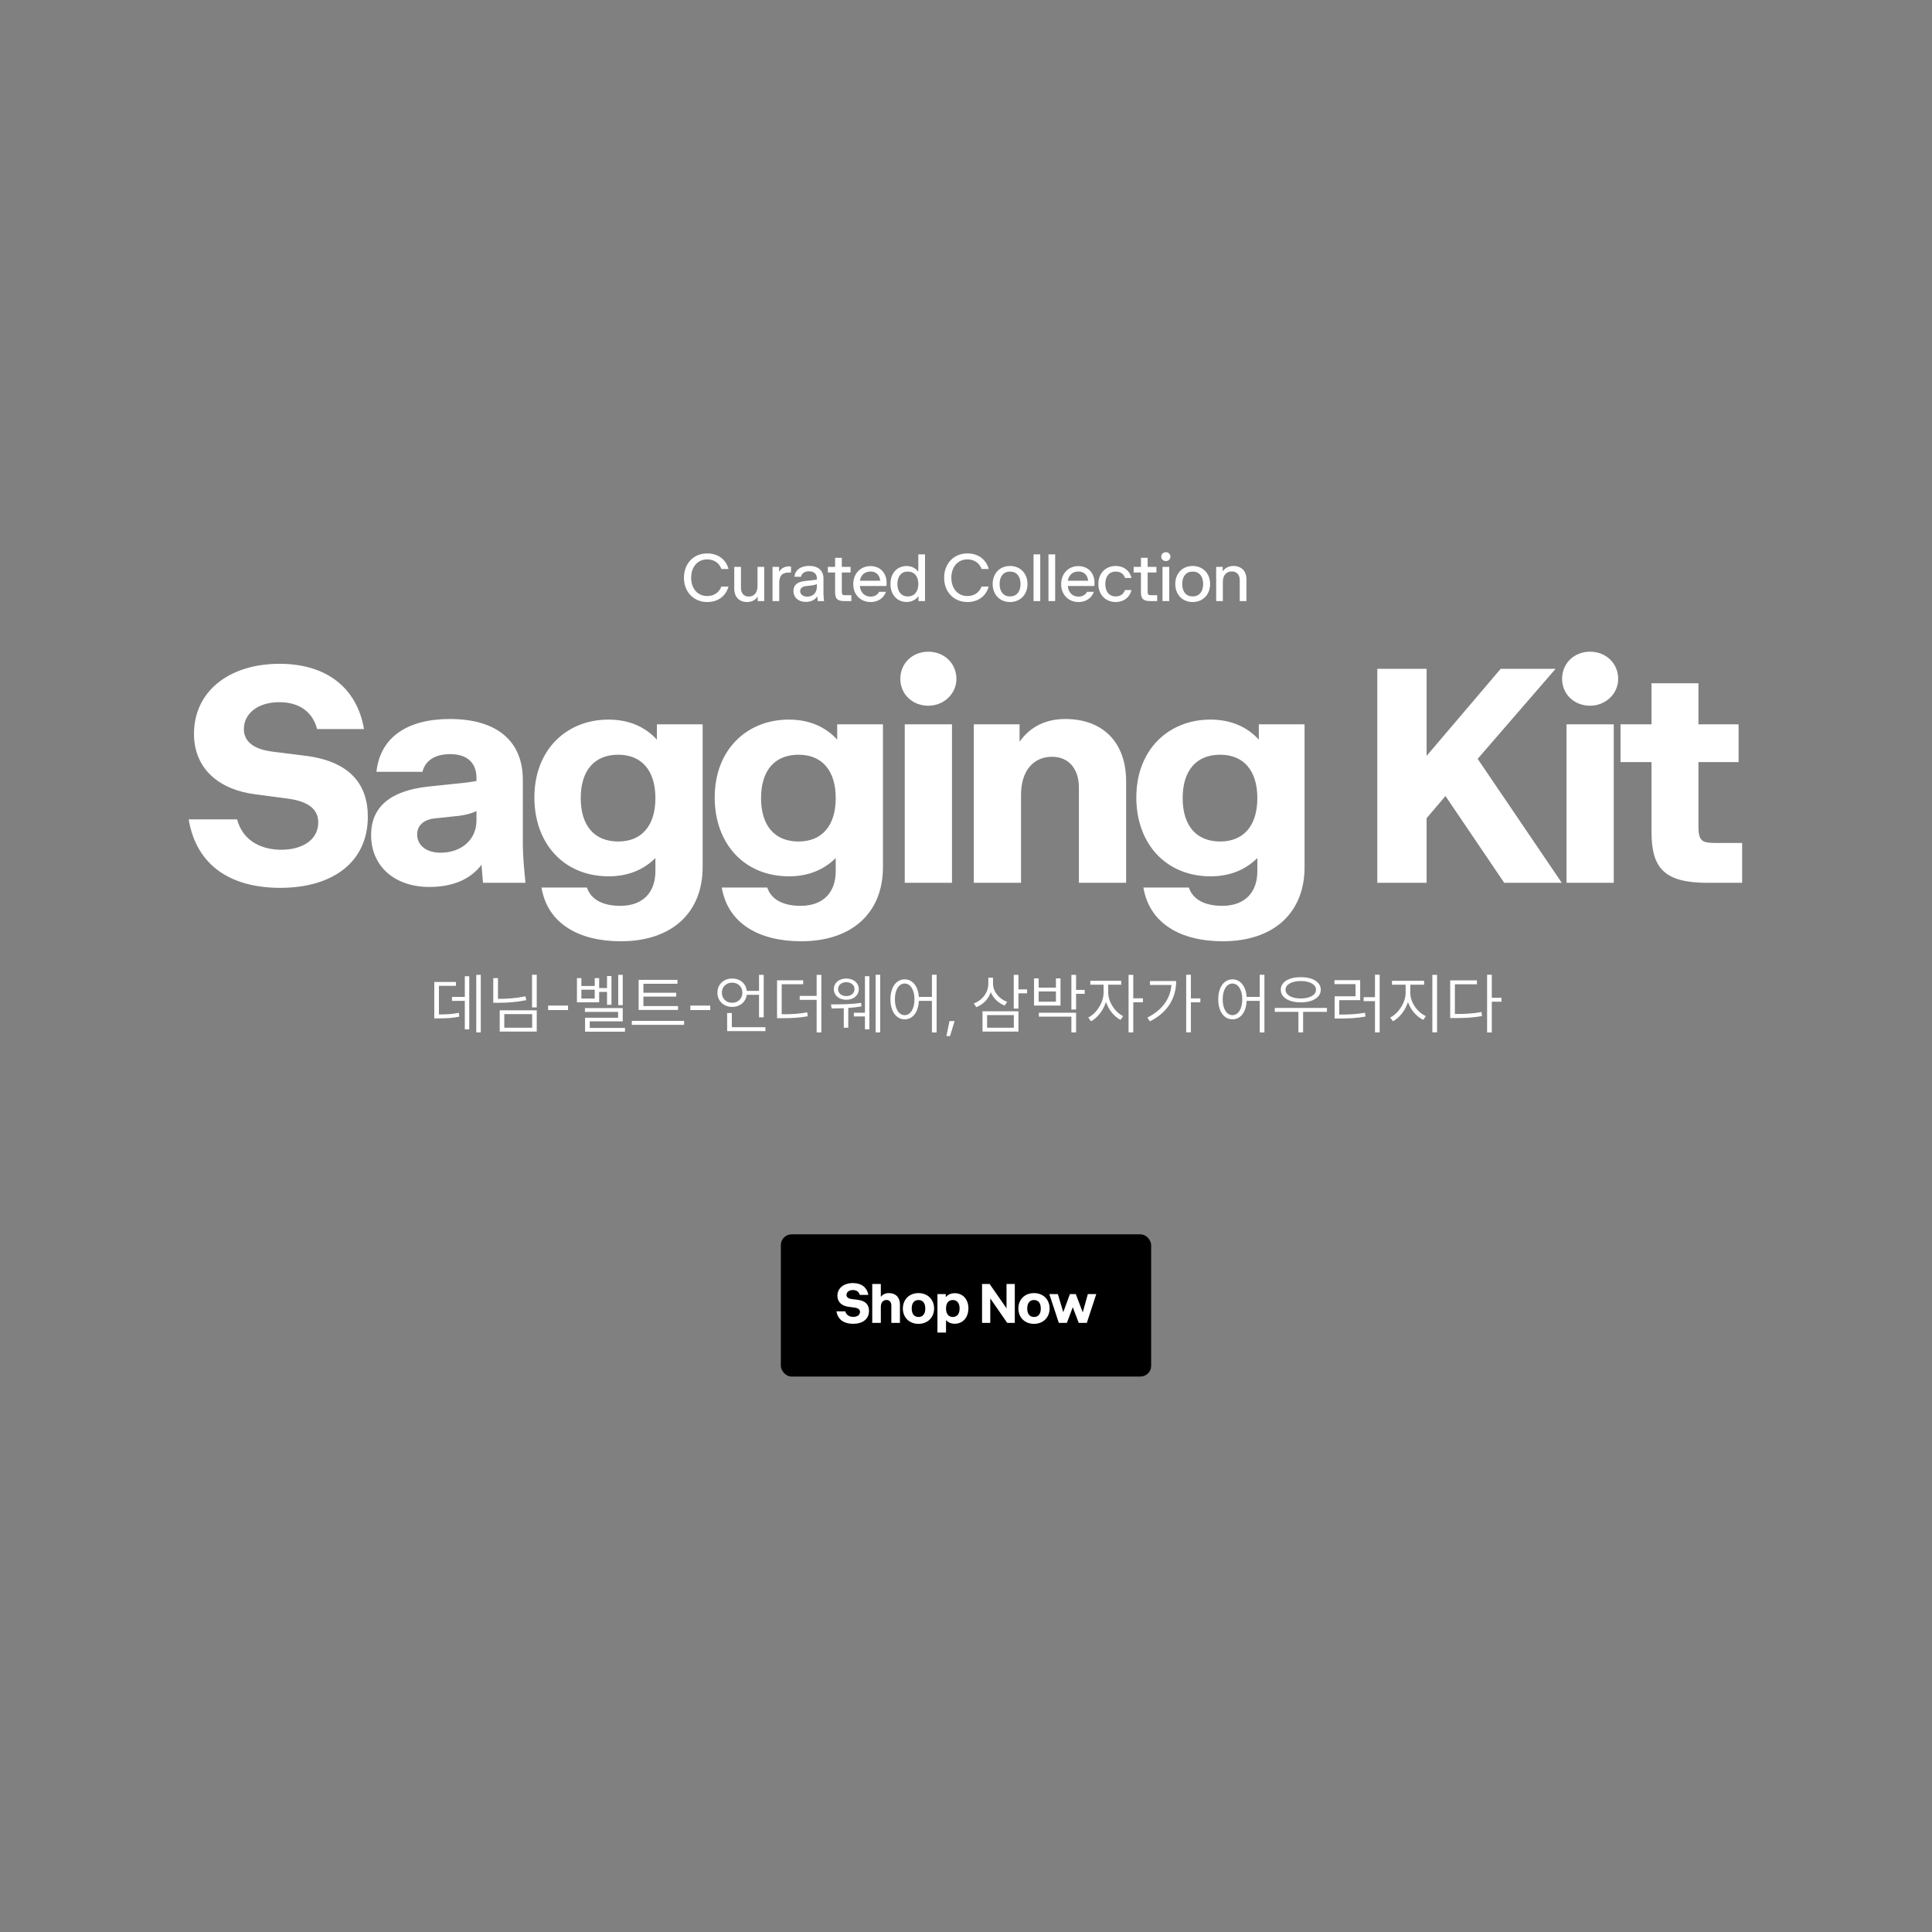 <svg width="720" height="720" viewBox="0 0 720 720" fill="none" xmlns="http://www.w3.org/2000/svg"><rect x="0" y="0" width="720" height="720" fill="#808080" stroke="none"/><path d="M263.576 224.36c-5.088 0-8.688-3.768-8.688-9.048 0-5.232 3.528-9.072 8.664-9.072 4.032 0 7.032 2.28 7.944 5.808h-2.64c-.816-2.208-2.712-3.576-5.28-3.576-3.792 0-6 3-6 6.84 0 4.032 2.4 6.816 6 6.816 2.544 0 4.416-1.344 5.256-3.528h2.64c-.912 3.504-3.888 5.76-7.896 5.76zm14.838 0c-2.904 0-4.776-1.896-4.776-4.944v-8.16h2.496v7.872c0 1.8.984 3.192 2.904 3.192s3.264-1.392 3.264-3.84v-7.224h2.496V224h-2.424v-1.656c-.888 1.32-2.256 2.016-3.96 2.016zm9.486-.36v-12.744h2.424v1.824c.816-1.296 2.088-2.016 3.816-2.016.24 0 .456.024.648.048v2.256h-.744c-2.52 0-3.648 1.104-3.648 3.984V224H287.9zm12.408.312c-2.76 0-4.608-1.608-4.608-4.104 0-2.184 1.392-3.384 4.44-3.696l2.4-.264c.912-.096 1.464-.168 1.872-.264v-.48c0-1.56-1.032-2.592-2.904-2.592-1.896 0-2.784.984-2.976 2.04h-2.472c.264-2.568 2.352-4.056 5.472-4.056 3.384 0 5.352 1.752 5.352 4.632v5.76c0 .792.12 1.896.216 2.712h-2.352l-.168-1.776c-.864 1.368-2.376 2.088-4.272 2.088zm-2.112-4.008c0 1.152 1.032 2.04 2.64 2.04 2.016 0 3.576-1.296 3.576-3.576v-1.104c-.48.24-1.104.408-1.872.504l-2.304.264c-.432.048-2.04.36-2.04 1.872zM314.655 224c-2.64 0-3.432-.936-3.432-3.24v-7.416h-2.712v-2.088h2.712v-3.384h2.496v3.384h3.264v2.088h-3.264v7.056c0 1.368.36 1.416 1.512 1.416h2.04V224h-2.616zm9.804.36c-3.768 0-6.48-2.76-6.48-6.648 0-3.96 2.712-6.744 6.408-6.744 4.08 0 6.504 3.216 5.952 7.416h-9.888c.192 2.424 1.776 3.96 3.984 3.96 1.512 0 2.64-.72 3.216-1.8h2.544c-.84 2.28-2.88 3.816-5.736 3.816zm-3.984-7.944h7.56c-.216-2.064-1.464-3.432-3.648-3.432-2.16 0-3.648 1.44-3.912 3.432zm17.366 7.92c-3.6 0-6-2.832-6-6.72 0-3.984 2.496-6.672 6-6.672 1.872 0 3.384.792 4.392 2.112V206.6h2.496V224h-2.448v-1.824c-1.008 1.368-2.544 2.16-4.44 2.16zm-3.408-6.696c0 2.856 1.464 4.632 3.888 4.632s3.912-1.776 3.912-4.632c0-2.88-1.488-4.632-3.912-4.632s-3.888 1.752-3.888 4.632zm26.108 6.72c-5.088 0-8.688-3.768-8.688-9.048 0-5.232 3.528-9.072 8.664-9.072 4.032 0 7.032 2.28 7.944 5.808h-2.64c-.816-2.208-2.712-3.576-5.28-3.576-3.792 0-6 3-6 6.84 0 4.032 2.4 6.816 6 6.816 2.544 0 4.416-1.344 5.256-3.528h2.64c-.912 3.504-3.888 5.76-7.896 5.76zm15.87 0c-3.84 0-6.48-2.808-6.48-6.72s2.64-6.72 6.48-6.72c3.84 0 6.504 2.808 6.504 6.72s-2.664 6.72-6.504 6.72zm-3.888-6.72c0 2.88 1.464 4.632 3.888 4.632s3.912-1.752 3.912-4.632-1.488-4.632-3.912-4.632-3.888 1.752-3.888 4.632zm12.648 6.36v-17.4h2.496V224h-2.496zm5.564 0v-17.4h2.496V224h-2.496zm11.204.36c-3.768 0-6.48-2.76-6.48-6.648 0-3.96 2.712-6.744 6.408-6.744 4.08 0 6.504 3.216 5.952 7.416h-9.888c.192 2.424 1.776 3.96 3.984 3.96 1.512 0 2.64-.72 3.216-1.8h2.544c-.84 2.28-2.88 3.816-5.736 3.816zm-3.984-7.944h7.56c-.216-2.064-1.464-3.432-3.648-3.432-2.16 0-3.648 1.44-3.912 3.432zm17.845 7.944c-3.84 0-6.48-2.808-6.48-6.72s2.64-6.72 6.48-6.72c3 0 5.232 1.776 5.88 4.464h-2.4c-.528-1.464-1.68-2.376-3.48-2.376-2.424 0-3.888 1.776-3.888 4.632 0 2.88 1.464 4.632 3.888 4.632 1.8 0 2.928-.936 3.456-2.376h2.424c-.648 2.688-2.88 4.464-5.88 4.464zm12.831-.36c-2.64 0-3.432-.936-3.432-3.24v-7.416h-2.712v-2.088h2.712v-3.384h2.496v3.384h3.264v2.088h-3.264v7.056c0 1.368.36 1.416 1.512 1.416h2.04V224h-2.616zm4.13-16.536c0-.96.744-1.68 1.728-1.68.96 0 1.704.72 1.704 1.68 0 .936-.792 1.632-1.704 1.632-.984 0-1.728-.696-1.728-1.632zm.48 16.536v-12.744h2.496V224h-2.496zm11.228.36c-3.84 0-6.48-2.808-6.48-6.72s2.64-6.72 6.48-6.72c3.84 0 6.504 2.808 6.504 6.72s-2.664 6.72-6.504 6.72zm-3.888-6.72c0 2.88 1.464 4.632 3.888 4.632s3.912-1.752 3.912-4.632-1.488-4.632-3.912-4.632-3.888 1.752-3.888 4.632zm12.647 6.36v-12.744h2.424v1.68c.912-1.32 2.304-2.016 4.008-2.016 2.928 0 4.848 1.872 4.848 4.92V224h-2.496v-7.848c0-1.824-1.008-3.192-2.976-3.192-1.944 0-3.312 1.368-3.312 3.84v7.2h-2.496zM104.41 330.87c-17.82 0-31.13-7.81-34.1-25.52h18.04c2.31 8.58 9.79 11.33 16.5 11.33 7.26 0 13.75-3.3 13.75-10.23 0-6.05-5.72-8.14-11.88-8.91L95.06 296c-13.09-1.65-22.77-9.24-22.77-22.55 0-15.62 12.87-26.07 31.9-26.07 17.27 0 28.82 8.8 31.46 24.31h-17.49c-1.54-6.05-6.27-10.01-14.08-10.01-8.03 0-13.2 4.29-13.2 10.01 0 6.71 7.48 8.03 11 8.47l11.44 1.43c17.05 1.98 23.76 10.67 23.76 22.77 0 16.83-12.98 26.51-32.67 26.51zm55.56-.33c-12.76 0-21.67-7.59-21.67-19.36 0-10.45 7.15-16.5 21.23-18.04l11.55-1.21c2.53-.22 4.62-.55 6.49-.88v-1.1c0-5.61-3.41-8.91-9.79-8.91-6.71 0-9.57 3.3-10.34 6.6h-17.16c1.43-13.09 11.77-19.69 27.39-19.69 17.27 0 27.17 8.03 27.17 22.66v24.31c0 3.96.55 9.68.99 14.08h-15.84l-.55-6.71c-4.29 5.61-11 8.25-19.47 8.25zm-4.51-19.58c0 3.96 3.3 6.82 8.69 6.82 7.59 0 13.42-4.62 13.42-12.1v-3.41c-1.87.88-3.96 1.43-6.49 1.76l-9.35.99c-1.98.22-6.27 1.43-6.27 5.94zm75.92 39.82c-15.4 0-27.28-6.38-29.59-20.02h16.94c1.54 4.62 6.16 6.82 12.43 6.82 8.69 0 13.09-5.28 13.09-12.87v-4.95c-4.29 4.29-10.12 6.82-17.38 6.82-16.94 0-27.72-12.43-27.72-29.37 0-17.93 12.1-29.04 27.61-29.04 7.7 0 13.75 2.75 18.04 7.48v-5.72h17.05v53.24c0 16.83-11.33 27.61-30.47 27.61zm-14.96-53.35c0 10.23 5.06 16.17 13.97 16.17 8.8 0 13.86-5.94 13.86-16.17s-5.06-16.17-13.86-16.17c-8.91 0-13.97 5.94-13.97 16.17zm82.159 53.35c-15.4 0-27.28-6.38-29.59-20.02h16.94c1.54 4.62 6.16 6.82 12.43 6.82 8.69 0 13.09-5.28 13.09-12.87v-4.95c-4.29 4.29-10.12 6.82-17.38 6.82-16.94 0-27.72-12.43-27.72-29.37 0-17.93 12.1-29.04 27.61-29.04 7.7 0 13.75 2.75 18.04 7.48v-5.72h17.05v53.24c0 16.83-11.33 27.61-30.47 27.61zm-14.96-53.35c0 10.23 5.06 16.17 13.97 16.17 8.8 0 13.86-5.94 13.86-16.17s-5.06-16.17-13.86-16.17c-8.91 0-13.97 5.94-13.97 16.17zm51.909-44.44c0-5.83 4.51-10.12 10.45-10.12 5.83 0 10.45 4.29 10.45 10.12 0 5.72-4.84 10.01-10.45 10.01-5.94 0-10.45-4.29-10.45-10.01zm1.65 76.01v-59.07h17.6V329h-17.6zm25.734 0v-59.07h17.05v6.49c3.96-5.61 9.79-8.47 17.05-8.47 13.86 0 22.66 8.58 22.66 23.21V329h-17.6v-35.53c0-6.6-3.52-11.44-10.01-11.44-6.71 0-11.55 4.95-11.55 14.19V329h-17.6zm92.791 21.78c-15.4 0-27.28-6.38-29.59-20.02h16.94c1.54 4.62 6.16 6.82 12.43 6.82 8.69 0 13.09-5.28 13.09-12.87v-4.95c-4.29 4.29-10.12 6.82-17.38 6.82-16.94 0-27.72-12.43-27.72-29.37 0-17.93 12.1-29.04 27.61-29.04 7.7 0 13.75 2.75 18.04 7.48v-5.72h17.05v53.24c0 16.83-11.33 27.61-30.47 27.61zm-14.96-53.35c0 10.23 5.06 16.17 13.97 16.17 8.8 0 13.86-5.94 13.86-16.17s-5.06-16.17-13.86-16.17c-8.91 0-13.97 5.94-13.97 16.17zM513.284 329v-79.75h18.37v32.45l27.61-32.45h20.46l-29.04 33.55 31.35 46.2h-21.45l-21.89-32.34-7.04 8.25V329h-18.37zm68.863-76.01c0-5.83 4.51-10.12 10.45-10.12 5.83 0 10.45 4.29 10.45 10.12 0 5.72-4.84 10.01-10.45 10.01-5.94 0-10.45-4.29-10.45-10.01zm1.65 76.01v-59.07h17.6V329h-17.6zm52.574 0c-16.06 0-20.9-5.39-20.9-18.92v-26.07h-11.55v-14.08h11.55v-15.29h17.49v15.29h14.96v14.08h-14.96v23.98c0 5.83 1.65 6.16 6.93 6.16h9.35V329h-12.87zM177.494 363.296h1.68v21.456h-1.68v-21.456zm-4.272 8.232v-7.704h1.656v19.8h-1.656v-10.632h-4.776v-1.464h4.776zm-9.648-4.128v10.656c3.168 0 5.136-.144 7.44-.624l.168 1.44c-2.472.528-4.512.648-7.968.648h-1.368v-13.56h8.064v1.44h-6.336zm34.702-4.128h1.752v12.168h-1.752v-12.168zm-2.448 8.016l.288 1.44c-3.648.744-6.888.984-10.56.984h-1.728v-9.192h1.752v7.728c3.576 0 6.768-.24 10.248-.96zm-9.6 13.152v-7.92h13.8v7.92h-13.8zm1.704-6.504V383h10.392v-5.064h-10.392zm16.342-1.512v-1.68h7.416v1.68h-7.416zm27.801-13.128V374.6h-1.68v-11.304h1.68zm-8.784 6.36v3.888h-8.28v-9.024h1.656v2.928h4.968v-2.928h1.656v3.696h2.928v-4.464h1.656v10.704h-1.656v-4.8h-2.928zm-1.656 2.472v-3.288h-4.968v3.288h4.968zm-1.848 10.944h13.128v1.416h-14.88v-5.208h12.312v-2.184h-12.36v-1.416h14.088v4.944h-12.288v2.448zm32.902-8.136v1.44h-14.688v-11.208h14.472v1.464h-12.696v3.336h12.216v1.44h-12.216v3.528h12.912zm-17.232 5.52h19.488v1.464h-19.488v-1.464zm21.814-4.032v-1.68h7.416v1.68h-7.416zm25.593-5.688h-4.56c-.384 2.688-2.568 4.512-5.448 4.512-3.168 0-5.496-2.208-5.496-5.304s2.328-5.28 5.496-5.28c2.928 0 5.136 1.848 5.448 4.608h4.56v-5.976h1.752v15.816h-1.752v-8.376zm-13.848-.792c0 2.208 1.632 3.768 3.84 3.768 2.184 0 3.816-1.56 3.816-3.768 0-2.184-1.632-3.744-3.816-3.744-2.208 0-3.84 1.56-3.84 3.744zm3.72 12.864h12.504v1.464h-14.256v-6.744h1.752v5.28zm31.606-19.512h1.752v21.48h-1.752v-12.168h-6.312v-1.464h6.312v-7.848zM291.31 366.8v11.184c3.96 0 6.528-.144 9.504-.72l.216 1.464c-3.144.576-5.736.72-9.84.72h-1.608v-14.112h9.744v1.464h-8.016zm35.014-3.528h1.704v21.48h-1.704v-21.48zm-3.984 14.136V363.8h1.656v19.8h-1.656v-4.8h-4.128v-1.392h4.128zm-6.96-4.824c-2.688 0-4.632-1.632-4.632-3.96 0-2.328 1.944-3.96 4.632-3.96 2.712 0 4.656 1.632 4.656 3.96 0 2.328-1.944 3.96-4.656 3.96zm0-6.552c-1.776 0-3.048 1.08-3.048 2.592s1.272 2.592 3.048 2.592c1.8 0 3.072-1.08 3.072-2.592s-1.272-2.592-3.072-2.592zm5.544 7.704l.12 1.32c-1.56.288-3.24.48-4.92.576V383h-1.68v-7.272c-1.68.072-3.264.072-4.536.072l-.216-1.488c2.952 0 7.728-.024 11.232-.576zm26.374-10.464h1.752v21.504h-1.752v-11.784h-4.872c-.168 4.224-2.304 6.888-5.28 6.888-3.12 0-5.304-2.928-5.304-7.464 0-4.536 2.184-7.44 5.304-7.44 2.904 0 5.016 2.52 5.28 6.552h4.872v-8.256zm-10.152 15.048c2.136 0 3.648-2.352 3.648-5.904 0-3.528-1.512-5.88-3.648-5.88-2.16 0-3.648 2.352-3.648 5.88 0 3.552 1.488 5.904 3.648 5.904zm15.55 7.8l1.152-5.592h1.896l-1.704 5.592h-1.344zm30.067-17.4v1.464h-3.216v5.688h-1.752v-12.576h1.752v5.424h3.216zm-7.416 4.632l-.936 1.392c-2.352-.912-4.224-2.712-5.184-4.992-.864 2.592-2.832 4.608-5.4 5.592l-.912-1.392c3.168-1.176 5.4-4.056 5.4-7.368v-2.232h1.752v2.208c0 2.952 2.256 5.712 5.28 6.792zm-9.192 11.088v-7.56h13.392v7.56h-13.392zm1.704-6.144V383h9.96v-4.704h-9.96zm36.382-9.384v1.464h-3.216v5.856h-1.752v-12.936h1.752v5.616h3.216zm-9.024-4.296v10.128h-9.864v-10.128h1.728v3.456h6.432v-3.456h1.704zm-1.704 8.688v-3.816h-6.432v3.816h6.432zm-6.36 5.568v-1.464h13.872v7.344h-1.752v-5.88h-12.12zm38.782-6.84v1.488h-3.6v11.232h-1.752v-21.456h1.752v8.736h3.6zm-12.936-5.064v3c0 3.432 2.568 7.272 5.568 8.712l-.984 1.392c-2.376-1.2-4.464-3.768-5.424-6.696-.984 3.168-3.168 5.976-5.568 7.224l-1.032-1.392c3-1.488 5.712-5.568 5.712-9.24v-3h-4.944v-1.464h11.52v1.464h-4.848zm34.342 5.112v1.464h-3.528v11.184h-1.752v-21.456h1.752v8.808h3.528zm-18.792-6.48h9.768c0 6.048-2.88 11.568-9.768 15.024l-.984-1.392c5.568-2.784 8.592-7.032 9-12.168h-8.016V365.6zm40.91-2.328h1.752v21.504h-1.752v-11.784h-4.872c-.168 4.224-2.304 6.888-5.28 6.888-3.12 0-5.304-2.928-5.304-7.464 0-4.536 2.184-7.44 5.304-7.44 2.904 0 5.016 2.52 5.28 6.552h4.872v-8.256zm-10.152 15.048c2.136 0 3.648-2.352 3.648-5.904 0-3.528-1.512-5.88-3.648-5.88-2.16 0-3.648 2.352-3.648 5.88 0 3.552 1.488 5.904 3.648 5.904zm25.438-4.776c-4.44 0-7.44-1.824-7.44-4.704s3-4.68 7.44-4.68c4.464 0 7.464 1.8 7.464 4.68s-3 4.704-7.464 4.704zm0-7.944c-3.36 0-5.664 1.296-5.664 3.24 0 1.968 2.304 3.264 5.664 3.264s5.688-1.296 5.688-3.264c0-1.944-2.328-3.24-5.688-3.24zm9.768 10.032v1.464h-8.88v7.656h-1.752v-7.656h-8.808v-1.464h19.44zm17.902-12.384h1.752v21.504h-1.752v-11.664h-4.224v-1.464h4.224v-8.376zm-13.32 9.48v5.376c3.792 0 6.432-.12 9.6-.696l.168 1.44c-3.264.576-5.952.72-9.888.72h-1.608v-8.28h7.8v-4.536h-7.848v-1.464h9.576v7.44h-7.8zm34.703-9.432h1.752v21.432h-1.752v-21.432zm-8.232 3.672v3c0 3.672 2.76 7.368 5.832 8.712l-.984 1.392c-2.472-1.176-4.68-3.648-5.712-6.648-.984 3.144-3.192 5.928-5.592 7.176l-1.032-1.392c3-1.464 5.76-5.52 5.76-9.24v-3h-5.088v-1.464h11.976v1.464h-5.16zm33.982 4.872v1.464h-3.6v11.472h-1.752v-21.504h1.752v8.568h3.6zm-17.352-5.016v11.064c3.984 0 6.72-.144 9.912-.744l.192 1.512c-3.312.6-6.096.744-10.2.744h-1.656v-14.04h9.96v1.464h-8.208z" fill="#fff"/><rect x="291" y="460" width="138" height="53" rx="4" fill="#000"/><path d="M317.917 493.34c-3.24 0-5.66-1.42-6.2-4.64h3.28c.42 1.56 1.78 2.06 3 2.06 1.32 0 2.5-.6 2.5-1.86 0-1.1-1.04-1.48-2.16-1.62l-2.12-.28c-2.38-.3-4.14-1.68-4.14-4.1 0-2.84 2.34-4.74 5.8-4.74 3.14 0 5.24 1.6 5.72 4.42h-3.18c-.28-1.1-1.14-1.82-2.56-1.82-1.46 0-2.4.78-2.4 1.82 0 1.22 1.36 1.46 2 1.54l2.08.26c3.1.36 4.32 1.94 4.32 4.14 0 3.06-2.36 4.82-5.94 4.82zm7.142-.34v-14.5h3.2v4.8c.72-.92 1.74-1.4 3-1.4 2.52 0 4.12 1.56 4.12 4.22V493h-3.2v-6.46c0-1.2-.64-2.08-1.82-2.08-1.22 0-2.1.9-2.1 2.58V493h-3.2zm17.231.36c-3.46 0-5.82-2.42-5.82-5.72 0-3.32 2.36-5.74 5.82-5.74 3.46 0 5.82 2.42 5.82 5.74 0 3.3-2.36 5.72-5.82 5.72zm-2.52-5.72c0 2 .92 3.16 2.52 3.16 1.62 0 2.54-1.16 2.54-3.16s-.92-3.16-2.54-3.16c-1.6 0-2.52 1.16-2.52 3.16zm16.027 5.68c-1.36 0-2.46-.5-3.24-1.36v4.64h-3.2v-14.34h3.1v1.16c.78-.94 1.92-1.48 3.36-1.48 2.88 0 5.08 2.16 5.08 5.64 0 3.3-1.98 5.74-5.1 5.74zm-3.24-5.68c0 1.98.92 3.16 2.52 3.16 1.62 0 2.54-1.18 2.54-3.16 0-2-.92-3.16-2.54-3.16-1.6 0-2.52 1.16-2.52 3.16zm13.426 5.36v-14.5h2.82l6.3 9.06v-9.06h3.08V493h-2.82l-6.32-9.12V493h-3.06zm19.357.36c-3.46 0-5.82-2.42-5.82-5.72 0-3.32 2.36-5.74 5.82-5.74 3.46 0 5.82 2.42 5.82 5.74 0 3.3-2.36 5.72-5.82 5.72zm-2.52-5.72c0 2 .92 3.16 2.52 3.16 1.62 0 2.54-1.16 2.54-3.16s-.92-3.16-2.54-3.16c-1.6 0-2.52 1.16-2.52 3.16zm11.772 5.36l-3.54-10.74h3.18l2.02 6.76 2.48-6.76h2.18l2.6 6.82 1.9-6.82h3.14l-3.52 10.74h-3.02l-2.22-5.84-2.2 5.84h-3z" fill="#fff"/></svg>